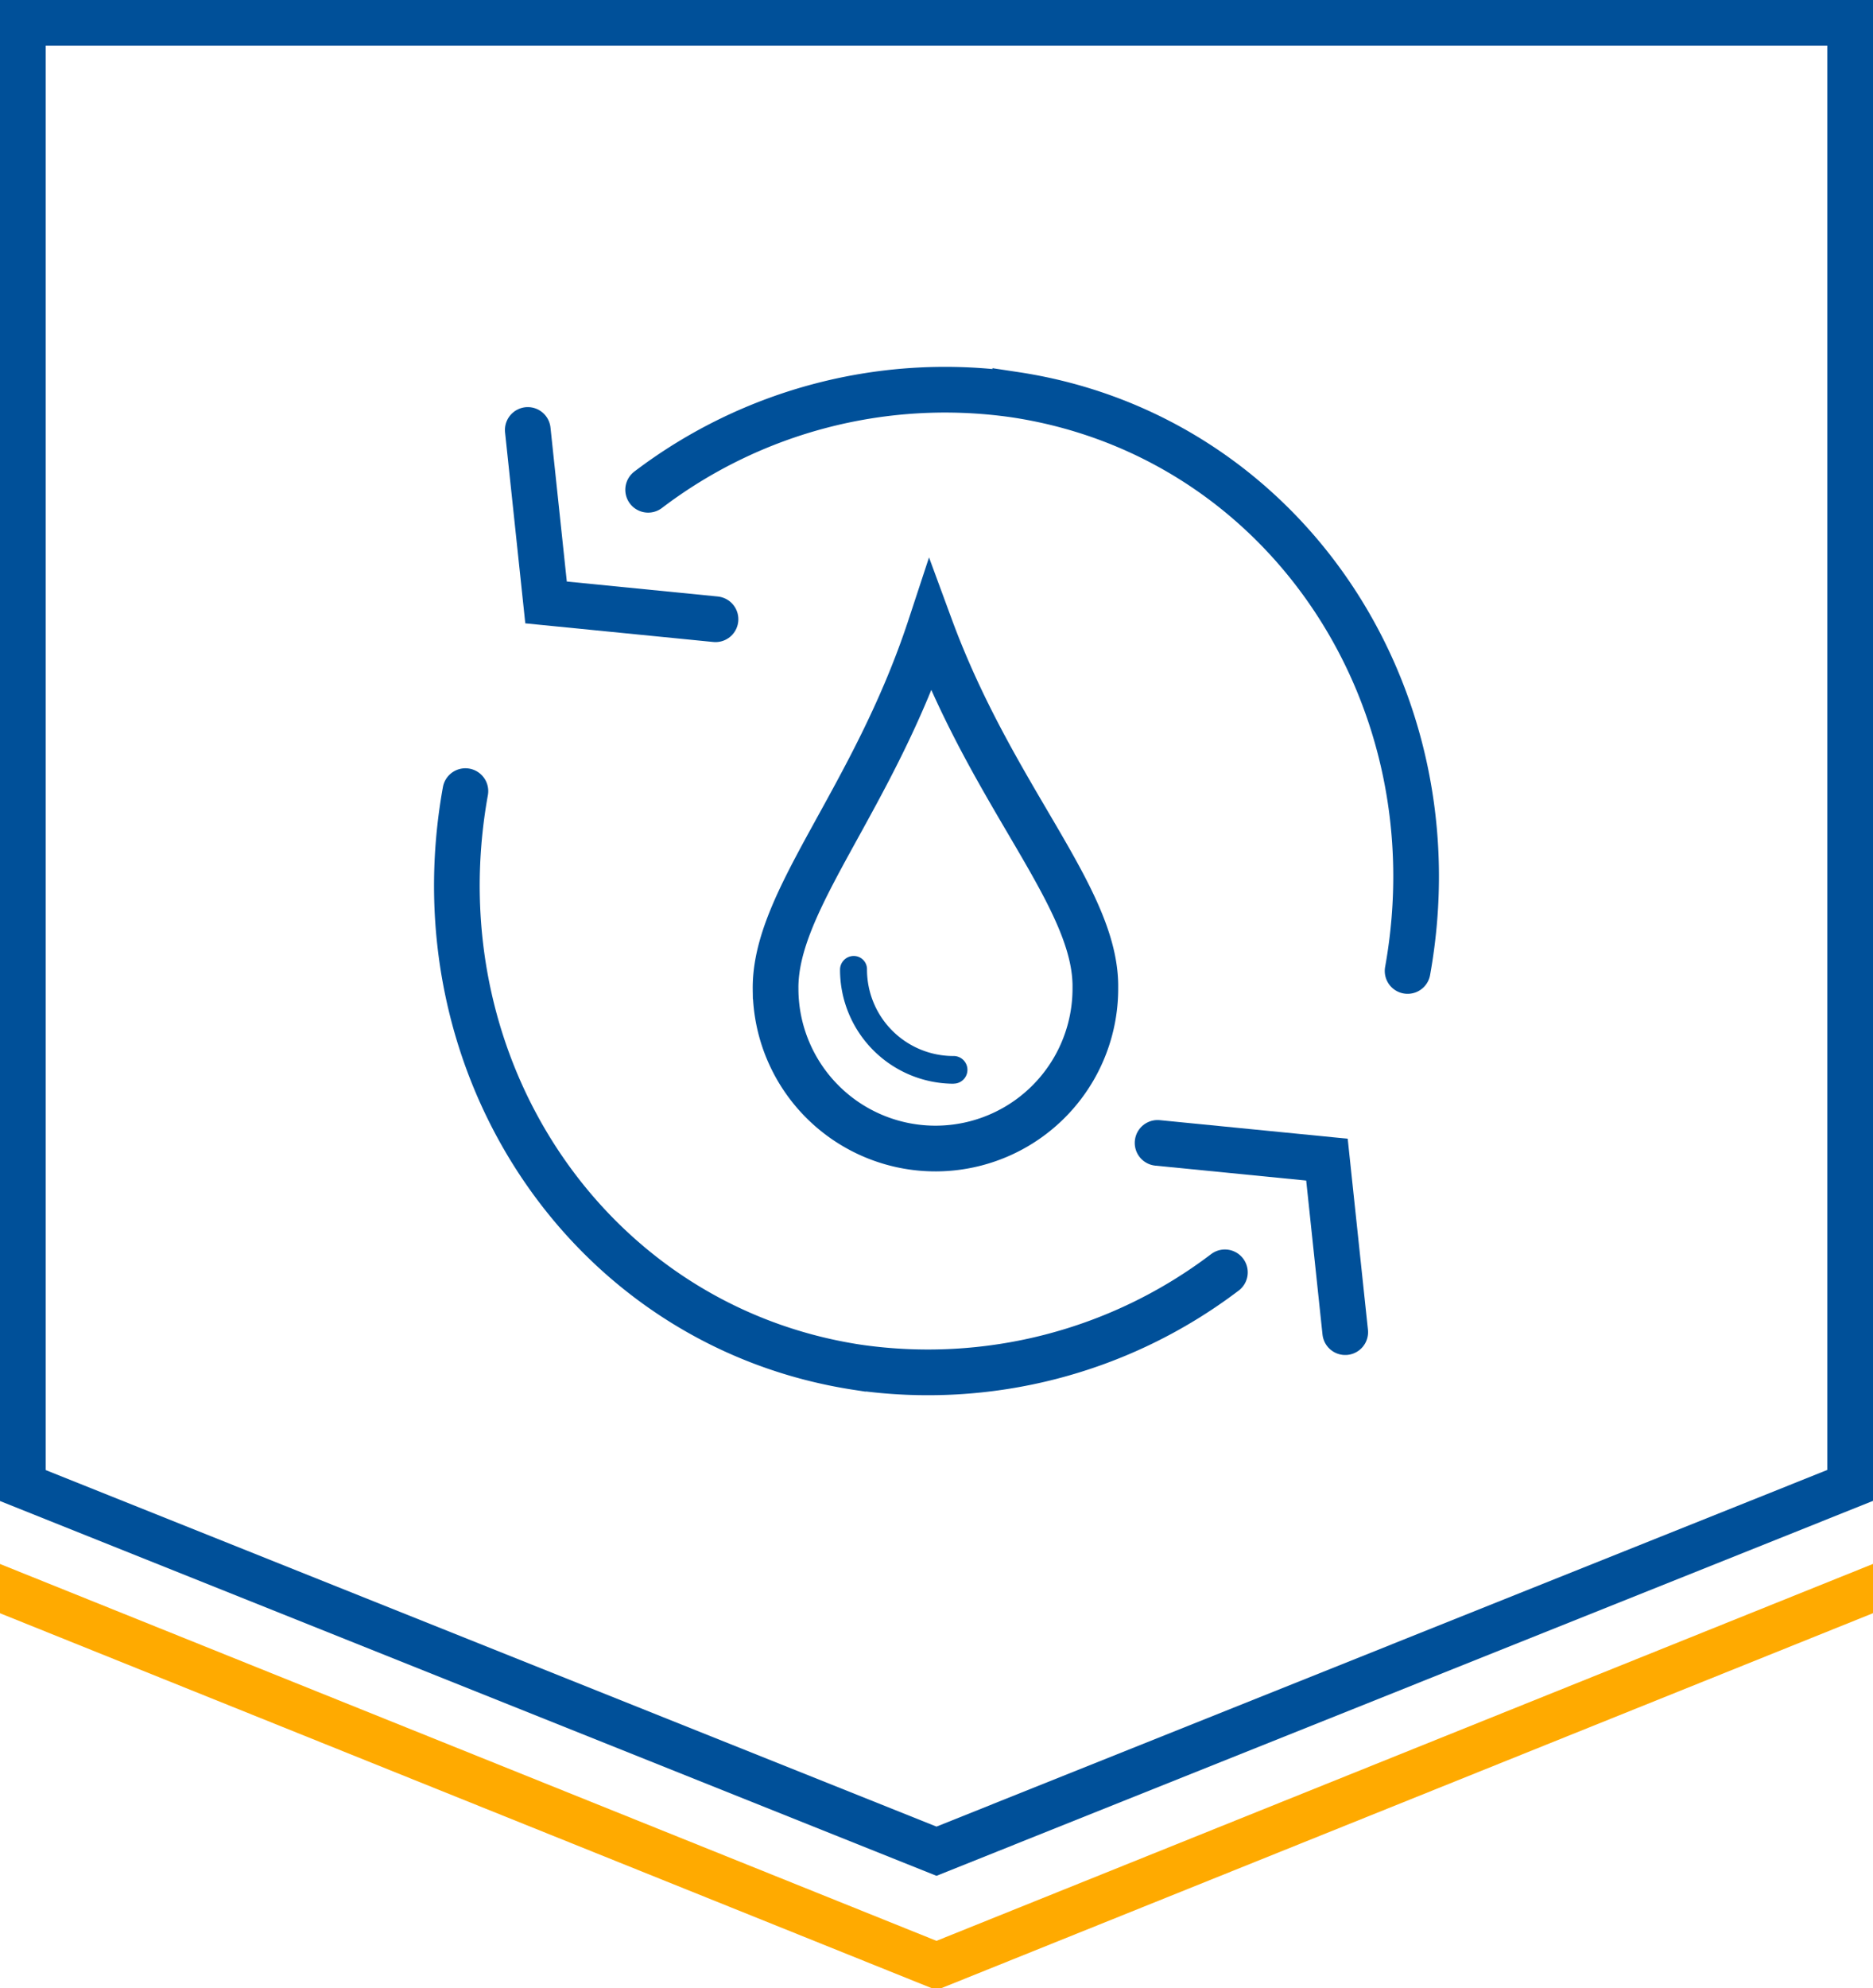 <svg xmlns="http://www.w3.org/2000/svg" xmlns:xlink="http://www.w3.org/1999/xlink" width="82" height="87" viewBox="0 0 82 87">
  <defs>
    <clipPath id="clip-path">
      <rect id="Rectangle_8637" data-name="Rectangle 8637" width="82" height="87" transform="translate(348.157 748.405)" fill="none"/>
    </clipPath>
  </defs>
  <g id="iko_walka" transform="translate(-348.157 -748.405)">
    <g id="Group_20076" data-name="Group 20076">
      <path id="Path_9184" data-name="Path 9184" d="M368.532,783.021c-2.192,12.153,5.5,23.442,17.177,25.212a21.5,21.5,0,0,0,16.074-4.156" fill="none" stroke="#005099" stroke-linecap="round" stroke-width="2"/>
      <path id="Path_9185" data-name="Path 9185" d="M398.836,798.413l7.415.732.8,7.549" fill="none" stroke="#005099" stroke-linecap="round" stroke-width="2"/>
      <path id="Path_9186" data-name="Path 9186" d="M409.782,790.89c2.19-12.155-5.5-23.444-17.175-25.212a21.484,21.484,0,0,0-16.074,4.157" fill="none" stroke="#005099" stroke-linecap="round" stroke-width="2"/>
      <path id="Path_9187" data-name="Path 9187" d="M379.482,775.5l-7.419-.735-.8-7.547" fill="none" stroke="#005099" stroke-linecap="round" stroke-width="2"/>
      <path id="Path_8226" data-name="Path 8226" d="M388.883,775.833c-2.493,7.576-6.827,11.946-6.771,15.865a7,7,0,1,0,14-.077c0-.045,0-.09,0-.135C396.053,787.569,391.623,783.276,388.883,775.833Z" fill="none" stroke="#005099" stroke-miterlimit="10" stroke-width="2"/>
      <path id="Path_8227" data-name="Path 8227" d="M389.91,795.823h-.076a4.986,4.986,0,0,1-4.9-4.976.6.6,0,0,1,.58-.613.579.579,0,0,1,.6.561.181.181,0,0,1,0,.033,3.784,3.784,0,0,0,3.724,3.783h.066a.6.6,0,0,1,.006,1.209h0" fill="#005099"/>
    </g>
    <g id="Group_20538" data-name="Group 20538">
      <g id="Group_20537" data-name="Group 20537" clip-path="url(#clip-path)">
        <g id="Group_20536" data-name="Group 20536">
          <path id="Path_1291" data-name="Path 1291" d="M429.157,749.405h-80v64l40,16,40-16.005Z" fill="none" stroke="#005099" stroke-miterlimit="10" stroke-width="2"/>
          <g id="Group_1335" data-name="Group 1335">
            <g id="Group_20535" data-name="Group 20535">
              <g id="Group_1334" data-name="Group 1334">
                <path id="Path_1292" data-name="Path 1292" d="M344.552,816.465l44.605,17.94,44.6-17.94" fill="none" stroke="#fa0" stroke-width="2"/>
              </g>
            </g>
          </g>
        </g>
      </g>
    </g>
  </g>
</svg>
